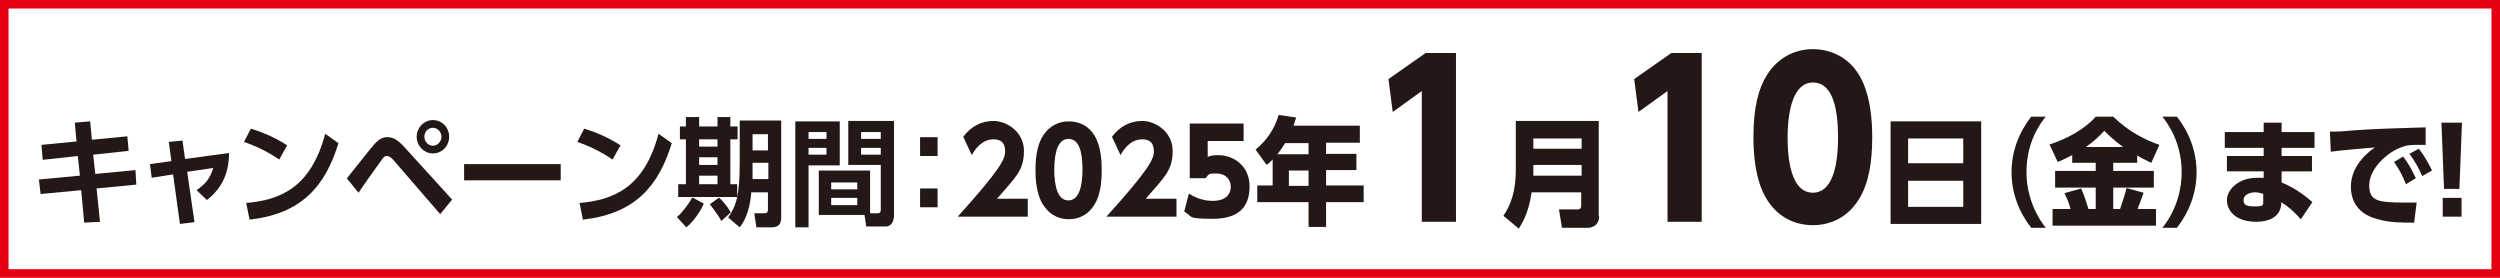 <?xml version="1.0" encoding="UTF-8"?>
<svg id="_レイヤー_1" xmlns="http://www.w3.org/2000/svg" xmlns:xlink="http://www.w3.org/1999/xlink" version="1.1" viewBox="0 0 585 65">
  <!-- Generator: Adobe Illustrator 29.1.0, SVG Export Plug-In . SVG Version: 2.1.0 Build 142)  -->
  <defs>
    <style>
      .st0 {
        fill: none;
      }

      .st1 {
        fill: #1a1311;
      }

      .st2 {
        fill: #231815;
      }

      .st3 {
        fill: #fff;
      }

      .st4 {
        fill: #231816;
      }

      .st5 {
        fill: #e60013;
      }

      .st6 {
        display: none;
      }

      .st7 {
        clip-path: url(#clippath);
      }
    </style>
    <clipPath id="clippath">
      <rect class="st0" x="202.7" y="17" width="346.3" height="30.4"/>
    </clipPath>
  </defs>
  <g id="_グループ_45">
    <rect id="_長方形_31" class="st3" y="0" width="585" height="65"/>
    <path id="_長方形_31_-_アウトライン" class="st5" d="M2,2v61h581V2H2M0,0h585v65H0V0Z"/>
    <g id="_レイヤー_1-2" class="st6">
      <path id="_パス_202" class="st4" d="M41.8,27.1l.2,2.3-5.9.6.3,3.1,6.7-.6v2.4c0,0-6.5.6-6.5.6l.5,5.4-2.6.2-.5-5.3-6.8.7-.2-2.4,6.8-.6-.3-3.1-5.9.6-.2-2.4,5.8-.6-.3-3,2.6-.2.3,3,5.9-.6h0Z"/>
      <path id="_パス_203" class="st4" d="M52.9,40.9l-2.3.3-1.2-8-3.6.5-.3-2.2,3.6-.5-.4-3.1,2.3-.2.4,3,7.3-1c0,3-1.3,5.9-3.7,7.6l-1.7-1.6c1.4-.8,2.4-2.1,2.8-3.6l-4.4.6,1.2,8.1h0Z"/>
      <path id="_パス_204" class="st4" d="M67.2,30.8c-1.8-1.2-3.8-2.2-5.8-2.8l1.1-2.2c2.1.6,4.2,1.5,6,2.6l-1.4,2.3h0ZM61.7,37.8c5.6-.4,10.8-2.3,13.2-11.1l2.2,1.5c-2.2,6.9-6.1,11.4-14.9,12.3l-.6-2.7h.1Z"/>
      <path id="_パス_205" class="st4" d="M78.5,33.8c.7-.8,3.7-4.5,4.3-5.2,1-1.1,1.6-1.4,2.4-1.4s1.5.3,2.8,1.6l7.9,8.4-2,2.3-7.7-8.7c-.3-.4-.7-.6-1.1-.7-.4,0-.7.4-1,.8-.6.8-3.2,4.4-3.7,5.1l-1.9-2.3h0ZM95.6,27.2c0,1.5-1.2,2.7-2.7,2.7s-2.7-1.2-2.7-2.7,1.2-2.7,2.7-2.7h0c1.5,0,2.7,1.2,2.7,2.7ZM91.4,27.2c0,.8.6,1.4,1.4,1.4s1.4-.6,1.4-1.4-.6-1.4-1.4-1.4h0c-.8,0-1.4.6-1.4,1.4Z"/>
      <path id="_パス_206" class="st4" d="M114.3,31.6v2.6h-16.1v-2.6h16.1Z"/>
      <path id="_パス_207" class="st4" d="M122.9,30.8c-1.8-1.2-3.8-2.2-5.8-2.8l1.1-2.2c2.1.6,4.2,1.5,6,2.6l-1.4,2.3h.1ZM117.4,37.8c5.6-.4,10.8-2.3,13.2-11.1l2.2,1.5c-2.2,6.9-6.1,11.4-14.9,12.3l-.6-2.7h0Z"/>
      <path id="_パス_208" class="st4" d="M138.2,37.9c-.7,1.5-1.7,2.8-2.9,3.9l-1.6-1.6c1-.9,1.9-2,2.6-3.2l1.9.9h0ZM135.2,24h2.2v1.5h3.1v-1.5h2.2v1.5h1.2v2.1h-1.2v7.2h1.2v2h-9.8v-2h1.3v-7.2h-1v-2.1h1v-1.5h-.2ZM137.4,27.6v1.1h3.1v-1.1h-3.1ZM137.4,30.5v1.2h3.1v-1.2h-3.1ZM137.4,33.4v1.4h3.1v-1.4h-3.1ZM140.7,36.9c.8.7,1.4,1.5,2,2.4l-1.6,1.4c-.5-1-1.2-1.8-1.9-2.6l1.5-1.1h0ZM151.1,24.5v15.6c0,1.5-1,1.6-1.7,1.6h-2.5l-.4-2.2h1.7c.5,0,.6-.3.6-.6v-2.8h-2.8c-.3,3.6-1.5,5.1-1.9,5.6l-1.9-1.6c1.4-1.9,1.9-3.7,1.9-9v-6.7h7ZM146.3,31.4v2.6h2.6v-2.6h-2.6ZM146.3,26.7v2.6h2.6v-2.6h-2.6Z"/>
      <path id="_パス_209" class="st4" d="M153.4,24.7h7.4v7.1h-5.2v10h-2.2v-17h0ZM155.6,26.4v1.1h3v-1.1h-3ZM155.6,28.9v1.1h3v-1.1h-3ZM165.9,39.5h1.3c.4,0,.5-.3.5-.5v-7.2h-5.4v-7.1h7.6v15.2c0,.7-.2,1.9-1.4,1.9h-3.2l-.3-1.8h-7.6v-7.2h8.6v6.7h-.1ZM159.4,34.5v1.1h4.4v-1.1h-4.4ZM159.4,37v1.2h4.4v-1.2h-4.4ZM164.4,26.4v1.1h3.3v-1.1h-3.3ZM164.4,28.9v1.1h3.3v-1.1h-3.3Z"/>
    </g>
    <g id="_グループ_38" class="st6">
      <g class="st7">
        <g id="_グループ_37">
          <path id="_パス_317" class="st1" d="M225.4,41.2v5.6h-22.7c14-14.9,15.4-18,15.4-20.4.1-2-1.4-3.7-3.4-3.8h-.4c-4,0-6.2,3.5-7.1,5l-2.7-5.8c2.3-3.1,6-4.9,9.8-4.9s9.8,3.1,9.8,9.3-2.7,8.1-8.7,14.9h10Z"/>
          <path id="_パス_318" class="st1" d="M230.2,42.9c-2.3-3.5-2.4-8.6-2.4-10.7,0-5.2.9-8.5,2.4-10.8,1.8-2.8,4.9-4.5,8.2-4.4,3.3,0,6.5,1.6,8.3,4.4,2.2,3.4,2.4,8.2,2.4,10.8,0,4.3-.6,8-2.4,10.7-1.8,2.9-4.9,4.6-8.3,4.5-3.4,0-6.5-1.6-8.3-4.5M243,32.2c0-5.9-1.3-9.6-4.5-9.6s-4.5,4.2-4.5,9.6,1.2,9.6,4.5,9.6,4.5-4.1,4.5-9.6"/>
          <path id="_パス_319" class="st1" d="M273.4,41.2v5.6h-22.7c14-14.9,15.4-18,15.4-20.4.1-2-1.4-3.7-3.4-3.8h-.4c-4,0-6.2,3.5-7.1,5l-2.7-5.8c2.3-3.1,6-4.9,9.8-4.9s9.8,3.1,9.8,9.3-2.7,8.1-8.7,14.9h10Z"/>
          <path id="_パス_320" class="st1" d="M288,46.8v-5.7h-12.5v-5.1l12.6-18.5h5.9v18.1h3.5v5.4h-3.5v5.7h-6.1.1ZM281.6,35.7h6.4v-9.6l-6.4,9.6Z"/>
          <path id="_パス_321" class="st1" d="M316,17.6l-11.9,29.3h-4.8l11.9-29.3s4.8,0,4.8,0Z"/>
          <path id="_パス_322" class="st1" d="M327.3,17.6h5.5v29.3h-6.2v-22.7l-5.2,3.6-.8-5.7,6.6-4.5h.1Z"/>
          <path id="_パス_323" class="st1" d="M363.7,41.2v5.6h-22.7c14-14.9,15.4-18,15.4-20.4.1-2-1.4-3.7-3.4-3.8h-.4c-4,0-6.2,3.5-7.1,5l-2.7-5.8c2.3-3.1,6-4.9,9.8-4.9s9.8,3.1,9.8,9.3-2.7,8.1-8.7,14.9h10Z"/>
          <path id="_パス_324" class="st1" d="M382.3,17.6l-11.9,29.3h-4.8l11.9-29.3s4.8,0,4.8,0Z"/>
          <path id="_パス_325" class="st1" d="M405.8,38c0,5.7-4.9,9.4-10.8,9.4s-10.8-3.7-10.8-9.4,1.5-5.9,4.1-7.5c-1.7-1.4-2.6-3.4-2.6-5.6,0-4.4,3.6-7.9,9.2-7.9s9.2,3.5,9.2,7.9-.9,4.2-2.6,5.6c2.6,1.6,4.2,4.4,4.1,7.5M399.6,37.8c0-2-1.6-3.9-4.6-3.9s-4.6,1.9-4.6,3.9,2,4,4.6,4,4.6-1.6,4.6-4M398.4,25.1c.2-1.9-1.2-3.6-3.1-3.7-1.9-.2-3.6,1.2-3.7,3.1s1.2,3.6,3.1,3.7h.3c1.7.1,3.3-1.1,3.4-2.9v-.3"/>
          <path id="_パス_326" class="st1" d="M441.7,32.7c-2.3,3.1-6,4.9-9.9,4.9s-4-.5-8.1-2.7c-3.1-1.7-4.3-2-5.8-2-2.7,0-5.2,1.2-6.7,3.5l-3.1-3.1c2.4-3.1,6-4.9,9.9-4.9s3.9.4,8.7,3c2.7,1.4,3.6,1.7,5.2,1.7,2.7,0,5.2-1.3,6.7-3.5l3,3.1h0Z"/>
          <path id="_パス_327" class="st1" d="M453.3,17.6h5.5v29.3h-6.2v-22.7l-5.2,3.6-.8-5.7,6.6-4.5h.1Z"/>
          <path id="_パス_328" class="st1" d="M489.7,41.2v5.6h-22.7c14-14.9,15.4-18,15.4-20.4.1-2-1.4-3.7-3.4-3.8h-.4c-4,0-6.2,3.5-7.1,5l-2.7-5.8c2.3-3.1,6-4.9,9.8-4.9s9.8,3.1,9.8,9.3-2.7,8.1-8.7,14.9h10Z"/>
          <path id="_パス_329" class="st1" d="M508.3,17.6l-11.9,29.3h-4.8l11.9-29.3s4.8,0,4.8,0Z"/>
          <path id="_パス_330" class="st1" d="M531.9,41.2v5.6h-22.7c14-14.9,15.4-18,15.4-20.4,0-2-1.4-3.7-3.4-3.8h-.4c-4,0-6.2,3.5-7.1,5l-2.7-5.8c2.3-3.1,6-4.9,9.8-4.9s9.8,3.1,9.8,9.3-2.7,8.1-8.7,14.9h10Z"/>
          <path id="_パス_331" class="st1" d="M543.6,17.6h5.5v29.3h-6.2v-22.7l-5.2,3.6-.8-5.7,6.6-4.5h.1Z"/>
        </g>
      </g>
    </g>
  </g>
  <g id="_レイヤー_2" data-name="レイヤー_2">
    <polygon class="st2" points="29.8 31.9 30.1 35.3 21.8 36.2 22.3 40.7 31.7 39.8 31.9 43.2 22.6 44.1 23.4 51.9 19.7 52.1 19 44.5 9.5 45.4 9.1 42 18.7 41.1 18.2 36.5 10 37.4 9.7 33.9 17.9 33.1 17.5 28.7 21.1 28.4 21.5 32.7 29.8 31.9"/>
    <path class="st2" d="M45.4,52l-3.3.4-1.6-11.6-5,.8-.4-3.2,5-.7-.6-4.5,3.2-.3.6,4.3,10.3-1.4c0,3.8-1.1,7.9-5.2,11l-2.4-2.3c2.3-1.6,3.2-2.9,3.9-5.2l-6.1.9,1.7,11.7Z"/>
    <path class="st2" d="M65.3,37.3c-1.2-.8-3.9-2.6-8.2-4.1l1.6-3.1c1.9.6,4.9,1.6,8.5,3.9l-1.9,3.4ZM57.6,47.5c7.8-.7,15.1-3.4,18.5-16.2l3.1,2.2c-3.1,10.1-8.6,16.5-20.8,17.9l-.8-4Z"/>
    <path class="st2" d="M81.2,41.7c1-1.2,5.2-6.6,6.1-7.6,1.4-1.7,2.3-2,3.4-2s2.2.4,4,2.4l11.1,12.2-2.8,3.4-10.9-12.6c-.4-.5-1-1-1.6-1s-.9.5-1.4,1.2c-.9,1.2-4.5,6.3-5.2,7.4l-2.7-3.3ZM105.1,32c0,2.2-1.7,3.9-3.8,3.9s-3.8-1.8-3.8-3.9,1.7-3.9,3.8-3.9,3.8,1.7,3.8,3.9M99.3,32c0,1.1.9,2.1,2,2.1s2-1,2-2.1-.9-2.1-2-2.1-2,.9-2,2.1"/>
    <rect class="st2" x="108.6" y="38.4" width="22.6" height="3.8"/>
    <path class="st2" d="M143.3,37.3c-1.2-.8-3.9-2.6-8.2-4.1l1.6-3.1c1.9.6,4.9,1.6,8.5,3.9l-1.9,3.4ZM135.6,47.5c7.8-.7,15.1-3.4,18.5-16.2l3.1,2.2c-3.1,10.1-8.6,16.5-20.8,17.9l-.8-4Z"/>
    <path class="st2" d="M164.7,47.6c-.8,2-2.6,4.4-4.1,5.6l-2.2-2.4c1.4-1.2,2.9-3.3,3.6-4.6l2.6,1.4ZM160.6,27.4h3v2.2h4.3v-2.2h3v2.2h1.7v3h-1.7v10.5h1.6v3h-13.8v-3h1.8v-10.5h-1.4v-3h1.4v-2.2ZM163.6,34.3h4.3v-1.7h-4.3v1.7ZM163.6,38.6h4.3v-1.8h-4.3v1.8ZM163.6,43.1h4.3v-2h-4.3v2ZM168.2,46.2c.8.7,1.9,1.9,2.8,3.5l-2.2,2c-.6-1.1-1.6-2.5-2.7-3.9l2.2-1.6ZM182.8,28.2v22.7c0,2.2-1.4,2.3-2.4,2.3h-3.4l-.5-3.3h2.4c.7,0,.8-.4.8-.9v-4h-3.9c-.4,5.2-2.1,7.4-2.7,8.2l-2.7-2.3c1.9-2.7,2.7-5.3,2.7-13v-9.7h9.7ZM176.1,38.1c0,1.4,0,2.2,0,3.8h3.7v-3.8h-3.6ZM176.1,35.2h3.6v-3.8h-3.6v3.8Z"/>
    <path class="st2" d="M186.1,28.4h10.4v10.3h-7.3v14.5h-3.1v-24.8ZM189.2,32.5h4.2v-1.6h-4.2v1.6ZM189.2,36.2h4.2v-1.6h-4.2v1.6ZM203.6,49.9h1.8c.6,0,.7-.4.7-.8v-10.5h-7.6v-10.3h10.7v22c0,1-.3,2.7-2,2.7h-4.5l-.4-2.7h-10.7v-10.4h12v9.8ZM194.5,44.3h6.1v-1.6h-6.1v1.6ZM194.5,48h6.1v-1.7h-6.1v1.7ZM201.5,32.5h4.6v-1.6h-4.6v1.6ZM201.5,36.2h4.6v-1.6h-4.6v1.6Z"/>
    <path class="st2" d="M219.4,36.5h-4.1v-4.4h4.1v4.4ZM219.4,48.5h-4.1v-4.4h4.1v4.4Z"/>
    <path class="st2" d="M240.5,46.5v4.2h-16.4c10.1-11.2,11.1-13.5,11.1-15.3s-.8-2.8-2.7-2.8c-2.9,0-4.5,2.6-5.1,3.7l-2-4.3c1.8-2.4,4.2-3.7,7.1-3.7s7.1,2.4,7.1,7-1.9,6.1-6.3,11.2h7.1Z"/>
    <path class="st2" d="M244,47.8c-1.6-2.6-1.7-6.4-1.7-8,0-3.9.7-6.4,1.8-8.1,1.4-2.2,3.6-3.3,6-3.3s4.6,1,6,3.3c1.6,2.6,1.7,6.2,1.7,8.1,0,3.2-.4,6-1.7,8.1-1.8,2.9-4.4,3.4-6,3.4s-4.2-.5-6-3.4M253.3,39.7c0-4.5-.9-7.2-3.3-7.2s-3.3,3.1-3.3,7.2.9,7.2,3.3,7.2,3.3-3.1,3.3-7.2"/>
    <path class="st2" d="M275.3,46.5v4.2h-16.4c10.1-11.2,11.1-13.5,11.1-15.3s-.8-2.8-2.7-2.8c-2.9,0-4.5,2.6-5.1,3.7l-2-4.3c1.8-2.4,4.2-3.7,7.1-3.7s7.1,2.4,7.1,7-1.9,6.1-6.3,11.2h7.1Z"/>
    <path class="st2" d="M290.9,33h-8.3v3.7c.6-.2,1.3-.4,2.4-.4,3.9,0,7.4,2.7,7.4,7.3s-2.3,7.6-8.6,7.6-4.6-.5-6.7-1.7l1.1-4.2c2.6,1.7,5,1.7,5.6,1.7,3.6,0,4.2-2.1,4.2-3.3,0-1.9-1.4-3.1-3.3-3.1s-1.7,0-2.6,1.1h-3.7v-12.8h12.6v4.2Z"/>
    <path class="st2" d="M318.2,29.5v3.9h-7.9v2.6h7.1v3.8h-7.1v3.6h8.8v3.9h-8.8v5.8h-4.1v-5.8h-12v-3.9h3.6v-6.1c-.4.5-.8.8-1.4,1.3l-2.6-3.6c2.6-2.1,4.5-4.9,5.4-8.1l4.1.6c-.2.7-.3.9-.6,1.9h15.5ZM300.7,33.5c-.1.2-.7,1.2-1.8,2.6h7.3v-2.6h-5.5ZM306.2,39.9h-4.6v3.6h4.6v-3.6Z"/>
    <polygon class="st2" points="333.6 12.4 340.7 12.4 340.7 51.9 332.7 51.9 332.7 21.3 325.9 26.2 324.9 18.5 333.6 12.4"/>
    <path class="st2" d="M374.2,50.6c0,2.2-1.8,2.7-2.5,2.7h-6.2l-.7-4.3h4.4c.6,0,.8-.4.8-.8v-3.2h-11.6c-.3,2-.9,5.3-3,8.5l-3.6-3c1.7-2.5,2.9-5.7,2.9-10.7v-11.5h19.4v22.3ZM358.8,34.8h11.3v-2.4h-11.3v2.4ZM358.8,41.1h11.3v-2.5h-11.3v2.5Z"/>
    <polygon class="st2" points="391.1 12.4 398.2 12.4 398.2 51.9 390.2 51.9 390.2 21.3 383.4 26.2 382.4 18.5 391.1 12.4"/>
    <path class="st2" d="M413.4,46.6c-2.9-4.7-3.1-11.6-3.1-14.5,0-7,1.2-11.5,3.2-14.6,2.5-4,6.5-6,10.7-6s8.3,1.9,10.8,6c2.8,4.6,3.1,11.1,3.1,14.6,0,5.8-.8,10.8-3.1,14.5-3.2,5.2-8,6.1-10.8,6.1s-7.6-.9-10.8-6.1M430.1,32.2c0-8-1.7-12.9-5.9-12.9s-5.9,5.7-5.9,12.9,1.6,12.9,5.9,12.9,5.9-5.6,5.9-12.9"/>
    <path class="st2" d="M463.6,52.4h-21.2v-24h21.2v24ZM446.5,38.2h12.9v-5.8h-12.9v5.8ZM446.5,48.4h12.9v-6.1h-12.9v6.1Z"/>
    <path class="st2" d="M475.3,53.3c-2.9-3.7-4.6-8.2-4.6-13s1.7-9.3,4.6-13h3.4c-3,3.7-4.5,8.1-4.5,13,0,4.7,1.6,9.3,4.5,13h-3.4Z"/>
    <path class="st2" d="M484.9,36.3c-1.2.6-2.1,1.1-3.4,1.6l-1.9-4.1c3.8-1.2,8.2-3.5,10.8-6.5h4.1c3.8,3.7,7.7,5.5,10.8,6.6l-1.9,4.2c-1-.5-2.1-1-3.3-1.7v1.7h-5.6v1.9h9.5v3.9h-9.5v5h1.6c.8-2.3,1.3-4,1.5-4.9l4,1.1c-.3.9-.6,1.7-1.4,3.8h4.3v3.9h-24.2v-3.9h4.2c-.3-1.2-.6-2-1.4-3.7l3.9-1.1c.9,2,1.5,4.3,1.7,4.8h1.7v-5h-9.5v-3.9h9.5v-1.9h-5.5v-1.8ZM496.8,34.4c-2.1-1.5-3.6-3-4.4-3.8-1,1.1-2.3,2.4-4.3,3.8h8.7Z"/>
    <path class="st2" d="M506,53.3c2.9-3.6,4.5-8.2,4.5-13s-1.5-9.2-4.5-13h3.4c2.9,3.7,4.6,8.2,4.6,13s-1.7,9.3-4.6,13h-3.4Z"/>
    <path class="st2" d="M541.6,30.9v3.7h-7.7v1.9h7.1v3.6h-7.1v2.6c3.5,1.4,6.2,3.7,7.2,4.6l-2.7,4c-1.7-1.9-3-3-4.6-4v.6c-.3,3-3.1,4-5.8,4-5,0-6.9-2.7-6.9-5.1s2.7-5.2,7-5.2,1.1,0,1.6.1v-1.6h-8.6v-3.6h8.6v-1.9h-9.1v-3.7h9.1v-2.2h4.2v2.2h7.7ZM529.7,45.4c-.4-.1-1.1-.4-2-.4-1.4,0-2.7.7-2.7,1.7s.2,1.6,2.5,1.6,2.1-.2,2.1-1.7v-1.2Z"/>
    <path class="st2" d="M567.7,33.9c-.8,0-1.6,0-2.1,0-.9,0-2.2,0-3.2.4-3.7,1.1-8,5.2-8,9s2,4.1,8.7,4.1,1.8,0,2.4,0l-.6,4.7c-3.1,0-5.7,0-8.5-.8-5.6-1.4-6.3-5.5-6.3-7.6,0-3.7,2.3-6.9,5.6-9.2-2.3.2-8.3.7-10.3,1l-.2-4.7c1.7,0,2.5,0,5.6-.3,5.6-.4,10.7-.5,16.8-.7v4.4ZM562.3,36.6c1.2,1.5,2,3,3,5.1l-2.3,1.4c-.9-2.2-1.6-3.5-2.8-5.2l2.2-1.3ZM566,34.8c1.2,1.5,2.1,3.1,3.1,5.1l-2.3,1.3c-1-2.2-1.6-3.3-3-5.2l2.2-1.2Z"/>
    <path class="st2" d="M576.1,28.7l-.6,15.5h-3.6l-.6-15.5h4.7ZM571.6,46.3h4.4v4.4h-4.4v-4.4Z"/>
  </g>
  <g id="_レイヤー_21" data-name="_レイヤー_2" class="st6">
    <polygon class="st2" points="26.5 25.6 26.7 28.8 19.2 29.5 19.6 33.7 28.2 32.9 28.4 36 19.9 36.9 20.6 44 17.2 44.2 16.6 37.2 7.8 38.1 7.5 34.9 16.2 34 15.9 29.9 8.3 30.6 8 27.5 15.5 26.7 15.1 22.7 18.5 22.4 18.9 26.4 26.5 25.6"/>
    <path class="st2" d="M40.8,44.1l-3,.4-1.5-10.7-4.6.7-.4-2.9,4.6-.7-.6-4.1,3-.3.6,4,9.4-1.3c0,3.5-1,7.3-4.8,10.2l-2.2-2.1c2.1-1.5,3-2.7,3.6-4.7l-5.6.9,1.6,10.8v-.2Z"/>
    <path class="st2" d="M59.1,30.6c-1.1-.8-3.6-2.4-7.5-3.7l1.5-2.9c1.8.6,4.5,1.5,7.8,3.5l-1.7,3.1h0ZM52.1,40c7.2-.6,13.9-3.1,17-14.9l2.8,2.1c-2.9,9.3-7.9,15.2-19.1,16.5l-.7-3.6h0Z"/>
    <path class="st2" d="M73.7,34.6c.9-1.1,4.8-6,5.6-7,1.3-1.5,2.1-1.9,3.1-1.9s2,.4,3.6,2.2l10.2,11.2-2.5,3.1-10-11.6c-.4-.4-.9-1-1.4-1s-.9.5-1.3,1.1c-.8,1.1-4.1,5.8-4.8,6.8l-2.4-3h0ZM95.7,25.7c0,2-1.6,3.6-3.5,3.6s-3.5-1.6-3.5-3.6,1.6-3.6,3.5-3.6,3.5,1.6,3.5,3.6M90.3,25.7c0,1.1.8,1.9,1.8,1.9s1.8-.9,1.8-1.9-.8-1.9-1.8-1.9-1.8.8-1.8,1.9"/>
    <rect class="st2" x="98.9" y="31.6" width="20.8" height="3.5"/>
    <path class="st2" d="M130.8,30.6c-1.1-.8-3.6-2.4-7.5-3.7l1.5-2.9c1.8.6,4.5,1.5,7.8,3.5l-1.7,3.1h-.1ZM123.7,40c7.2-.6,13.9-3.1,17-14.9l2.8,2.1c-2.9,9.3-7.9,15.2-19.1,16.5l-.7-3.6h0Z"/>
    <path class="st2" d="M150.5,40c-.7,1.8-2.4,4-3.7,5.2l-2-2.2c1.3-1.1,2.7-3.1,3.3-4.3l2.4,1.3ZM146.7,21.5h2.8v2h3.9v-2h2.8v2h1.5v2.8h-1.5v9.6h1.5v2.7h-12.7v-2.7h1.6v-9.6h-1.3v-2.8h1.3v-2h0ZM149.4,27.8h3.9v-1.5h-3.9v1.5ZM149.4,31.8h3.9v-1.6h-3.9v1.6ZM149.4,35.9h3.9v-1.8h-3.9v1.8ZM153.7,38.8c.7.7,1.7,1.8,2.5,3.2l-2,1.8c-.5-1-1.4-2.3-2.5-3.5l2-1.5ZM167.1,22.2v20.8c0,2.1-1.3,2.1-2.2,2.1h-3.2l-.5-3h2.2c.7,0,.7-.4.7-.8v-3.7h-3.6c-.4,4.8-1.9,6.8-2.5,7.5l-2.4-2.1c1.7-2.5,2.5-4.9,2.5-12v-8.9h9ZM161,31.3v3.5h3.4v-3.5h-3.4ZM161,28.6h3.3v-3.5h-3.3v3.5Z"/>
    <path class="st2" d="M170.1,22.4h9.5v9.4h-6.7v13.3h-2.9v-22.8h0ZM172.9,26.2h3.9v-1.4h-3.9v1.4ZM172.9,29.5h3.9v-1.5h-3.9v1.5ZM186.2,42.2h1.6c.6,0,.6-.4.6-.7v-9.6h-7v-9.4h9.8v20.3c0,.9-.2,2.5-1.8,2.5h-4.1l-.4-2.4h-9.8v-9.5h11.1v9-.2ZM177.8,37h5.6v-1.5h-5.6v1.5ZM177.8,40.4h5.6v-1.6h-5.6v1.6ZM184.2,26.2h4.2v-1.4h-4.2v1.4ZM184.2,29.5h4.2v-1.5h-4.2v1.5Z"/>
    <path class="st2" d="M216.1,39v3.9h-15.1c9.3-10.3,10.2-12.4,10.2-14.1s-.7-2.6-2.5-2.6c-2.7,0-4.1,2.4-4.7,3.4l-1.8-4c1.7-2.2,3.8-3.4,6.5-3.4s6.5,2.2,6.5,6.4-1.8,5.6-5.8,10.3h6.7Z"/>
    <path class="st2" d="M219.3,40.2c-1.5-2.4-1.6-5.9-1.6-7.4,0-3.6.6-5.9,1.6-7.5,1.3-2.1,3.3-3,5.5-3s4.2,1,5.5,3.1c1.5,2.4,1.6,5.7,1.6,7.4,0,2.9-.4,5.5-1.6,7.4-1.6,2.6-4.1,3.1-5.5,3.1s-3.9-.5-5.5-3.1M227.8,32.8c0-4.1-.8-6.6-3-6.6s-3,2.9-3,6.6.8,6.6,3,6.6,3-2.8,3-6.6"/>
    <path class="st2" d="M248,39v3.9h-15.1c9.3-10.3,10.2-12.4,10.2-14.1s-.7-2.6-2.5-2.6c-2.7,0-4.1,2.4-4.7,3.4l-1.8-4c1.7-2.2,3.8-3.4,6.5-3.4s6.5,2.2,6.5,6.4-1.8,5.6-5.8,10.3h6.7Z"/>
    <path class="st2" d="M257.8,42.9v-3.9h-8.3v-3.5l8.4-12.8h3.9v12.5h2.3v3.7h-2.3v3.9h-4ZM253.5,35.2h4.3v-6.6l-4.3,6.6h0Z"/>
    <rect class="st2" x="266.3" y="38.5" width="4.2" height="4.4"/>
    <polygon class="st2" points="282.9 16.8 288.6 16.8 288.6 48.2 282.2 48.2 282.2 23.9 276.9 27.7 276.1 21.6 282.9 16.8"/>
    <path class="st2" d="M320.6,42.2v6.1h-23.5c14.5-16,15.9-19.3,15.9-21.9s-1.1-4.1-3.9-4.1c-4.1,0-6.4,3.8-7.3,5.4l-2.8-6.2c2.6-3.4,6-5.2,10.2-5.2s10.2,3.4,10.2,10-2.8,8.7-9,16h10.2,0Z"/>
    <polygon class="st2" points="339.9 16.8 327.6 48.2 322.5 48.2 334.9 16.8 339.9 16.8"/>
    <path class="st2" d="M364.4,42.2v6.1h-23.5c14.5-16,15.9-19.3,15.9-21.9s-1.1-4.1-3.9-4.1c-4.1,0-6.4,3.8-7.3,5.4l-2.8-6.2c2.6-3.4,6-5.2,10.2-5.2s10.2,3.4,10.2,10-2.8,8.7-9,16h10.2,0Z"/>
    <polygon class="st2" points="389.2 16.8 389.2 22.9 375.2 48.2 368.1 48.2 382.4 22.8 366.7 22.8 366.7 16.8 389.2 16.8"/>
    <path class="st2" d="M413.5,33.2c-1.9,2.6-4.4,3.4-6.6,3.4s-2.6-.4-5.4-1.9c-2.1-1.2-2.8-1.4-3.9-1.4-2.8,0-4,1.8-4.5,2.4l-2-2.1c1.6-2.1,4-3.4,6.6-3.4s2.6.3,5.8,2.1c1.8,1,2.4,1.2,3.5,1.2,1.9,0,3.3-.8,4.5-2.4,0,0,2,2.1,2,2.1Z"/>
    <path class="st2" d="M429.4,39v3.9h-15.1c9.3-10.3,10.2-12.4,10.2-14.1s-.7-2.6-2.5-2.6c-2.7,0-4.1,2.4-4.7,3.4l-1.8-4c1.7-2.2,3.8-3.4,6.5-3.4s6.5,2.2,6.5,6.4-1.8,5.6-5.8,10.3h6.7Z"/>
    <path class="st2" d="M432.7,40.2c-1.5-2.4-1.6-5.9-1.6-7.4,0-3.6.6-5.9,1.6-7.5,1.3-2.1,3.3-3,5.5-3s4.2,1,5.5,3.1c1.5,2.4,1.6,5.7,1.6,7.4,0,2.9-.4,5.5-1.6,7.4-1.6,2.6-4.1,3.1-5.5,3.1s-3.9-.5-5.5-3.1M441.2,32.8c0-4.1-.8-6.6-3-6.6s-3,2.9-3,6.6.8,6.6,3,6.6,3-2.8,3-6.6"/>
    <path class="st2" d="M461.4,39v3.9h-15.1c9.3-10.3,10.2-12.4,10.2-14.1s-.7-2.6-2.5-2.6c-2.7,0-4.1,2.4-4.7,3.4l-1.8-4c1.7-2.2,3.8-3.4,6.5-3.4s6.5,2.2,6.5,6.4-1.8,5.6-5.8,10.3h6.7Z"/>
    <path class="st2" d="M475.8,26.6h-7.6v3.4c.5-.2,1.2-.4,2.2-.4,3.6,0,6.8,2.4,6.8,6.7s-2.1,7-7.9,7-4.2-.5-6.2-1.5l1-3.9c2.4,1.5,4.6,1.5,5.2,1.5,3.3,0,3.8-2,3.8-3.1,0-1.7-1.3-2.9-3.1-2.9s-1.5,0-2.4,1h-3.4v-11.8h11.5v3.9h.1Z"/>
    <rect class="st2" x="479.6" y="38.5" width="4.2" height="4.4"/>
    <polygon class="st2" points="496.3 16.8 502 16.8 502 48.2 495.6 48.2 495.6 23.9 490.2 27.7 489.4 21.6 496.3 16.8"/>
    <polygon class="st2" points="528.4 16.8 516 48.2 511 48.2 523.3 16.8 528.4 16.8"/>
    <polygon class="st2" points="540.1 16.8 545.7 16.8 545.7 48.2 539.3 48.2 539.3 23.9 534 27.7 533.2 21.6 540.1 16.8"/>
    <path class="st2" d="M557.9,44c-2.3-3.8-2.5-9.2-2.5-11.5,0-5.6,1-9.2,2.5-11.6,2-3.2,5.2-4.7,8.5-4.7s6.6,1.5,8.6,4.8c2.3,3.7,2.5,8.8,2.5,11.6,0,4.6-.6,8.6-2.5,11.5-2.5,4.1-6.3,4.8-8.6,4.8s-6.1-.7-8.6-4.9M571.1,32.5c0-6.4-1.3-10.3-4.7-10.3s-4.7,4.5-4.7,10.3,1.3,10.3,4.7,10.3,4.7-4.4,4.7-10.3"/>
  </g>
</svg>